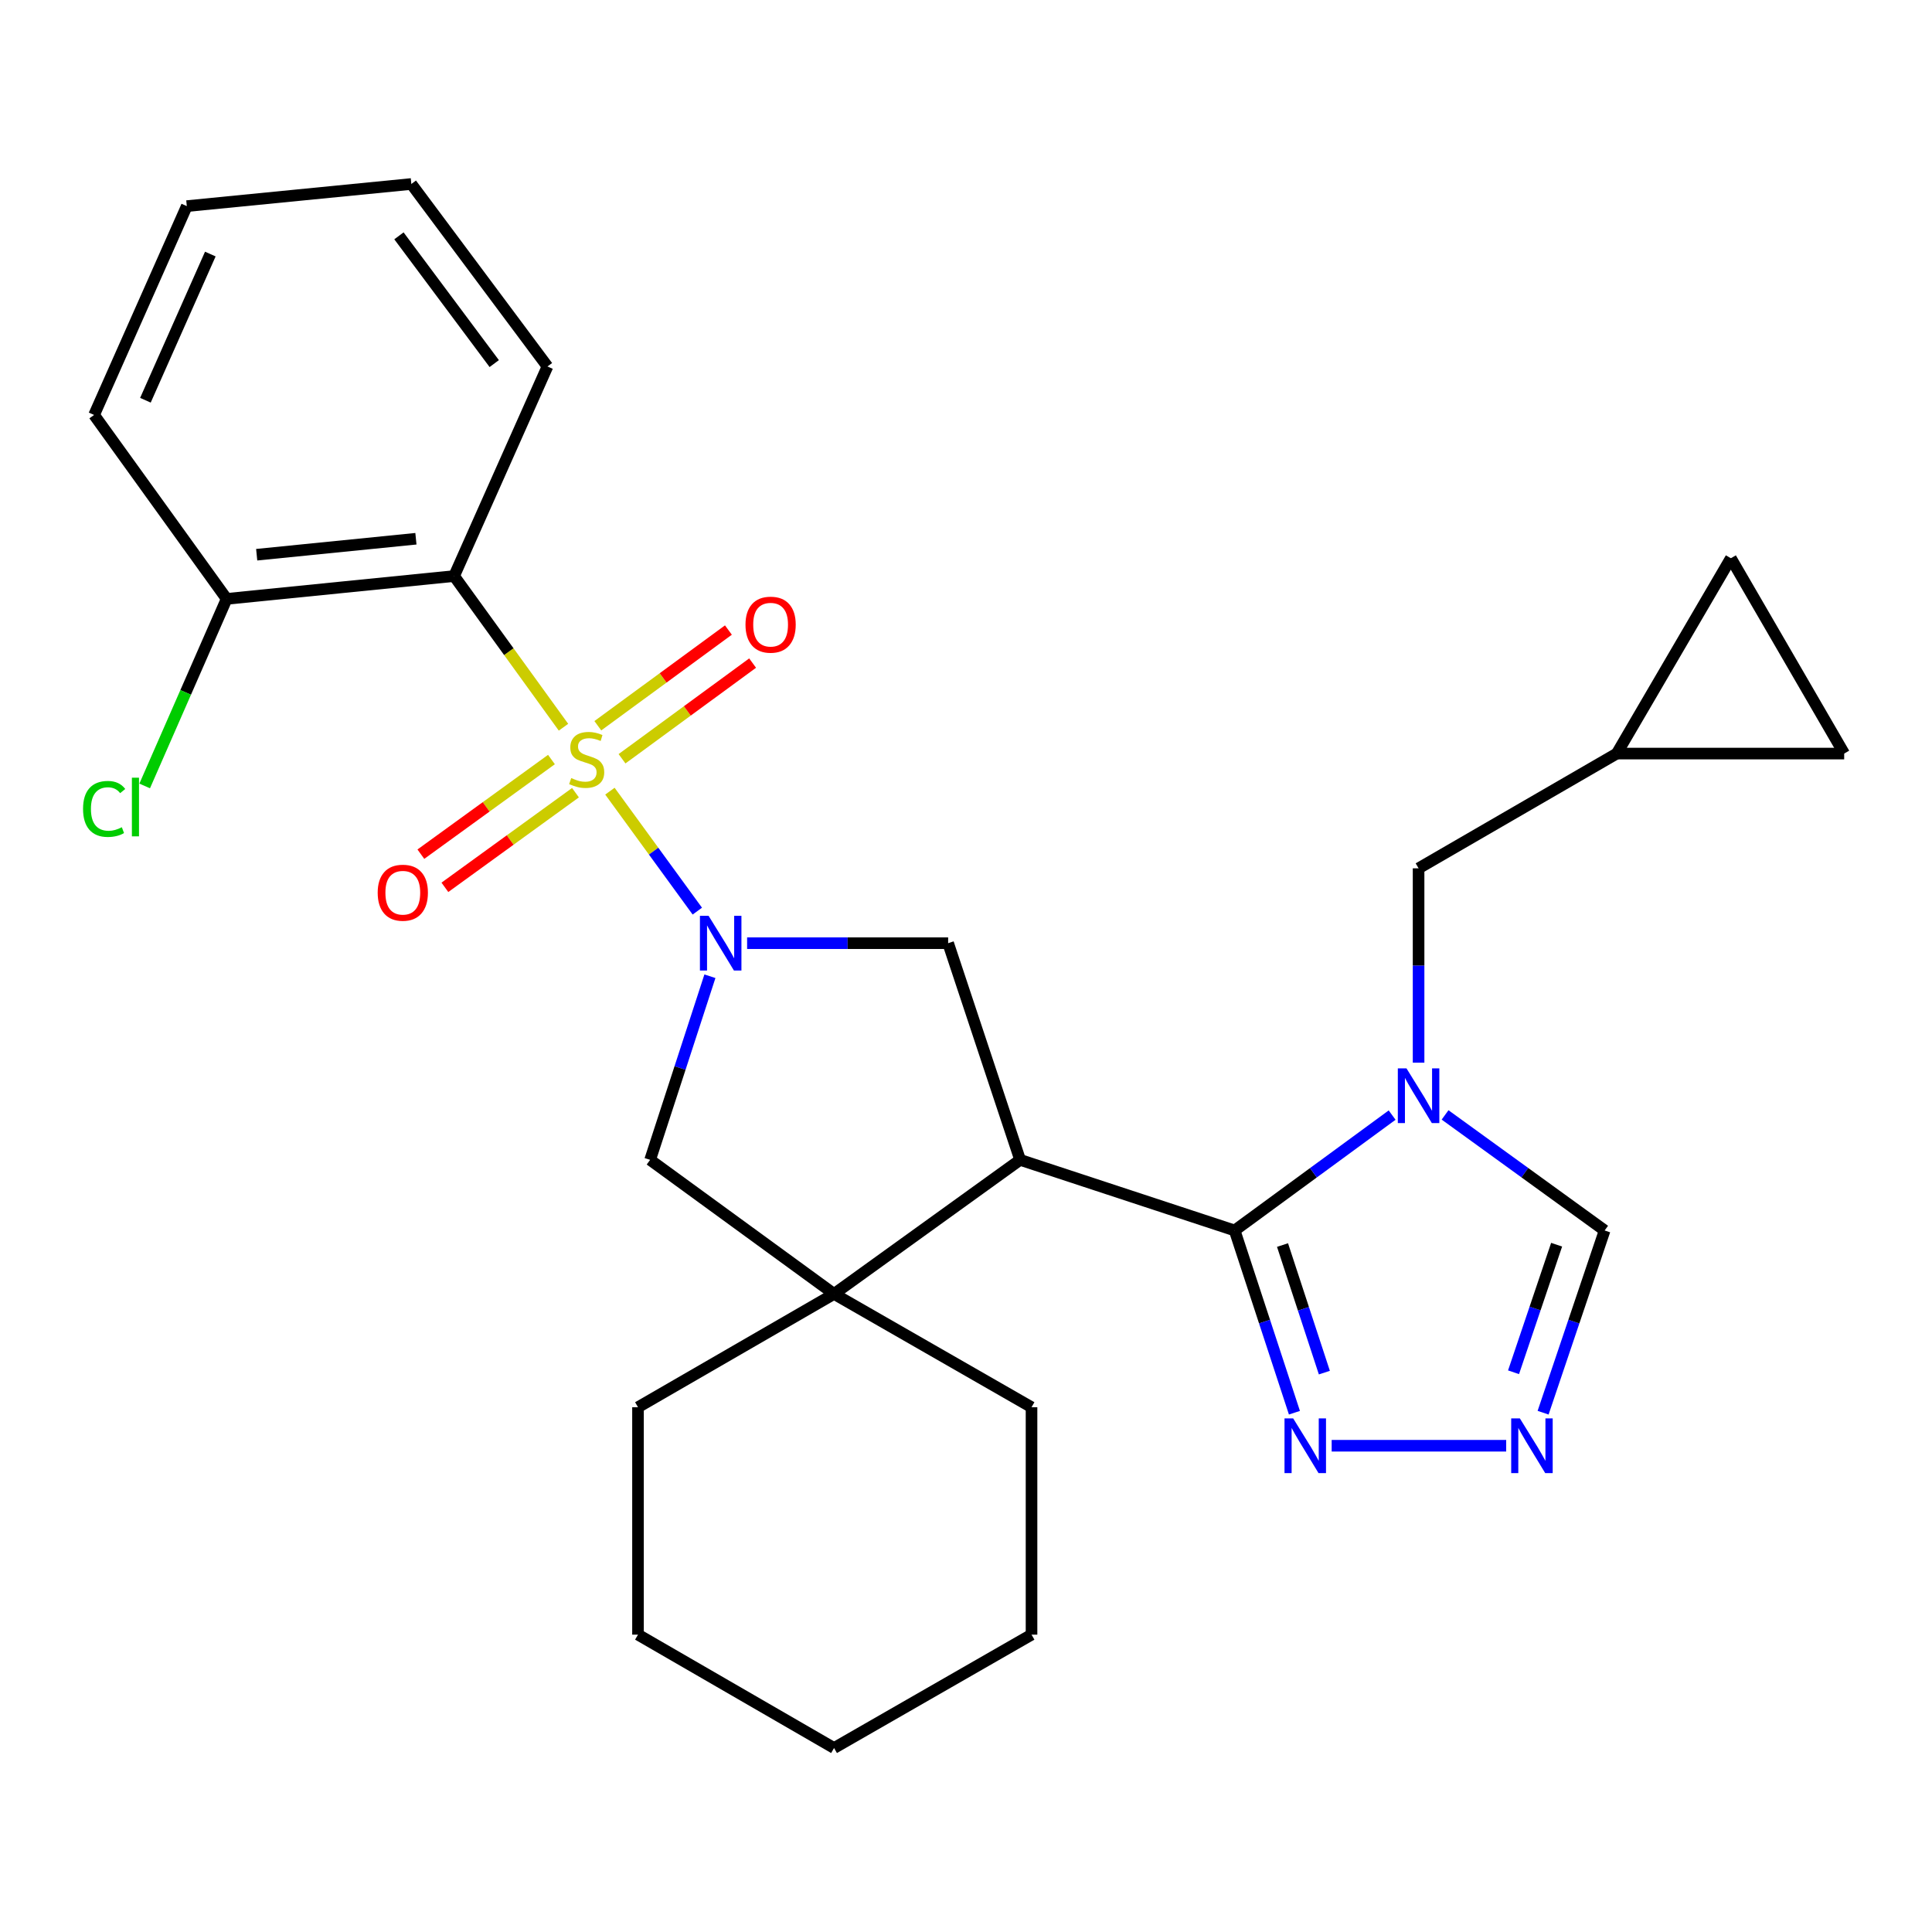 <?xml version='1.0' encoding='iso-8859-1'?>
<svg version='1.1' baseProfile='full'
              xmlns='http://www.w3.org/2000/svg'
                      xmlns:rdkit='http://www.rdkit.org/xml'
                      xmlns:xlink='http://www.w3.org/1999/xlink'
                  xml:space='preserve'
width='1000px' height='1000px' viewBox='0 0 1000 1000'>
<!-- END OF HEADER -->
<rect style='opacity:1.0;fill:#FFFFFF;stroke:none' width='1000' height='1000' x='0' y='0'> </rect>
<path class='bond-0' d='M 315.691,409.506 L 338.312,440.552' style='fill:none;fill-rule:evenodd;stroke:#CCCC00;stroke-width:6px;stroke-linecap:butt;stroke-linejoin:miter;stroke-opacity:1' />
<path class='bond-0' d='M 338.312,440.552 L 360.933,471.597' style='fill:none;fill-rule:evenodd;stroke:#0000FF;stroke-width:6px;stroke-linecap:butt;stroke-linejoin:miter;stroke-opacity:1' />
<path class='bond-4' d='M 291.66,376.409 L 263.356,337.289' style='fill:none;fill-rule:evenodd;stroke:#CCCC00;stroke-width:6px;stroke-linecap:butt;stroke-linejoin:miter;stroke-opacity:1' />
<path class='bond-4' d='M 263.356,337.289 L 235.052,298.169' style='fill:none;fill-rule:evenodd;stroke:#000000;stroke-width:6px;stroke-linecap:butt;stroke-linejoin:miter;stroke-opacity:1' />
<path class='bond-11' d='M 321.96,392.735 L 355.756,367.972' style='fill:none;fill-rule:evenodd;stroke:#CCCC00;stroke-width:6px;stroke-linecap:butt;stroke-linejoin:miter;stroke-opacity:1' />
<path class='bond-11' d='M 355.756,367.972 L 389.551,343.208' style='fill:none;fill-rule:evenodd;stroke:#FF0000;stroke-width:6px;stroke-linecap:butt;stroke-linejoin:miter;stroke-opacity:1' />
<path class='bond-11' d='M 309.434,375.641 L 343.23,350.878' style='fill:none;fill-rule:evenodd;stroke:#CCCC00;stroke-width:6px;stroke-linecap:butt;stroke-linejoin:miter;stroke-opacity:1' />
<path class='bond-11' d='M 343.23,350.878 L 377.026,326.114' style='fill:none;fill-rule:evenodd;stroke:#FF0000;stroke-width:6px;stroke-linecap:butt;stroke-linejoin:miter;stroke-opacity:1' />
<path class='bond-12' d='M 285.43,393.135 L 251.635,417.628' style='fill:none;fill-rule:evenodd;stroke:#CCCC00;stroke-width:6px;stroke-linecap:butt;stroke-linejoin:miter;stroke-opacity:1' />
<path class='bond-12' d='M 251.635,417.628 L 217.84,442.121' style='fill:none;fill-rule:evenodd;stroke:#FF0000;stroke-width:6px;stroke-linecap:butt;stroke-linejoin:miter;stroke-opacity:1' />
<path class='bond-12' d='M 297.866,410.294 L 264.071,434.787' style='fill:none;fill-rule:evenodd;stroke:#CCCC00;stroke-width:6px;stroke-linecap:butt;stroke-linejoin:miter;stroke-opacity:1' />
<path class='bond-12' d='M 264.071,434.787 L 230.277,459.281' style='fill:none;fill-rule:evenodd;stroke:#FF0000;stroke-width:6px;stroke-linecap:butt;stroke-linejoin:miter;stroke-opacity:1' />
<path class='bond-5' d='M 386.707,488.191 L 438.732,488.191' style='fill:none;fill-rule:evenodd;stroke:#0000FF;stroke-width:6px;stroke-linecap:butt;stroke-linejoin:miter;stroke-opacity:1' />
<path class='bond-5' d='M 438.732,488.191 L 490.757,488.191' style='fill:none;fill-rule:evenodd;stroke:#000000;stroke-width:6px;stroke-linecap:butt;stroke-linejoin:miter;stroke-opacity:1' />
<path class='bond-9' d='M 367.452,505.3 L 351.978,552.822' style='fill:none;fill-rule:evenodd;stroke:#0000FF;stroke-width:6px;stroke-linecap:butt;stroke-linejoin:miter;stroke-opacity:1' />
<path class='bond-9' d='M 351.978,552.822 L 336.503,600.344' style='fill:none;fill-rule:evenodd;stroke:#000000;stroke-width:6px;stroke-linecap:butt;stroke-linejoin:miter;stroke-opacity:1' />
<path class='bond-1' d='M 639.055,636.889 L 528.008,600.344' style='fill:none;fill-rule:evenodd;stroke:#000000;stroke-width:6px;stroke-linecap:butt;stroke-linejoin:miter;stroke-opacity:1' />
<path class='bond-3' d='M 639.055,636.889 L 679.809,607.031' style='fill:none;fill-rule:evenodd;stroke:#000000;stroke-width:6px;stroke-linecap:butt;stroke-linejoin:miter;stroke-opacity:1' />
<path class='bond-3' d='M 679.809,607.031 L 720.564,577.173' style='fill:none;fill-rule:evenodd;stroke:#0000FF;stroke-width:6px;stroke-linecap:butt;stroke-linejoin:miter;stroke-opacity:1' />
<path class='bond-7' d='M 639.055,636.889 L 654.524,684.055' style='fill:none;fill-rule:evenodd;stroke:#000000;stroke-width:6px;stroke-linecap:butt;stroke-linejoin:miter;stroke-opacity:1' />
<path class='bond-7' d='M 654.524,684.055 L 669.993,731.22' style='fill:none;fill-rule:evenodd;stroke:#0000FF;stroke-width:6px;stroke-linecap:butt;stroke-linejoin:miter;stroke-opacity:1' />
<path class='bond-7' d='M 663.832,644.434 L 674.661,677.45' style='fill:none;fill-rule:evenodd;stroke:#000000;stroke-width:6px;stroke-linecap:butt;stroke-linejoin:miter;stroke-opacity:1' />
<path class='bond-7' d='M 674.661,677.45 L 685.489,710.466' style='fill:none;fill-rule:evenodd;stroke:#0000FF;stroke-width:6px;stroke-linecap:butt;stroke-linejoin:miter;stroke-opacity:1' />
<path class='bond-2' d='M 528.008,600.344 L 490.757,488.191' style='fill:none;fill-rule:evenodd;stroke:#000000;stroke-width:6px;stroke-linecap:butt;stroke-linejoin:miter;stroke-opacity:1' />
<path class='bond-28' d='M 528.008,600.344 L 431.702,669.737' style='fill:none;fill-rule:evenodd;stroke:#000000;stroke-width:6px;stroke-linecap:butt;stroke-linejoin:miter;stroke-opacity:1' />
<path class='bond-10' d='M 747.967,577.074 L 789.263,606.982' style='fill:none;fill-rule:evenodd;stroke:#0000FF;stroke-width:6px;stroke-linecap:butt;stroke-linejoin:miter;stroke-opacity:1' />
<path class='bond-10' d='M 789.263,606.982 L 830.56,636.889' style='fill:none;fill-rule:evenodd;stroke:#000000;stroke-width:6px;stroke-linecap:butt;stroke-linejoin:miter;stroke-opacity:1' />
<path class='bond-13' d='M 734.254,550.041 L 734.254,499.743' style='fill:none;fill-rule:evenodd;stroke:#0000FF;stroke-width:6px;stroke-linecap:butt;stroke-linejoin:miter;stroke-opacity:1' />
<path class='bond-13' d='M 734.254,499.743 L 734.254,449.445' style='fill:none;fill-rule:evenodd;stroke:#000000;stroke-width:6px;stroke-linecap:butt;stroke-linejoin:miter;stroke-opacity:1' />
<path class='bond-15' d='M 235.052,298.169 L 117.318,309.978' style='fill:none;fill-rule:evenodd;stroke:#000000;stroke-width:6px;stroke-linecap:butt;stroke-linejoin:miter;stroke-opacity:1' />
<path class='bond-15' d='M 215.277,278.854 L 132.863,287.12' style='fill:none;fill-rule:evenodd;stroke:#000000;stroke-width:6px;stroke-linecap:butt;stroke-linejoin:miter;stroke-opacity:1' />
<path class='bond-19' d='M 235.052,298.169 L 283.369,189.689' style='fill:none;fill-rule:evenodd;stroke:#000000;stroke-width:6px;stroke-linecap:butt;stroke-linejoin:miter;stroke-opacity:1' />
<path class='bond-6' d='M 431.702,669.737 L 336.503,600.344' style='fill:none;fill-rule:evenodd;stroke:#000000;stroke-width:6px;stroke-linecap:butt;stroke-linejoin:miter;stroke-opacity:1' />
<path class='bond-20' d='M 431.702,669.737 L 330.227,728.38' style='fill:none;fill-rule:evenodd;stroke:#000000;stroke-width:6px;stroke-linecap:butt;stroke-linejoin:miter;stroke-opacity:1' />
<path class='bond-21' d='M 431.702,669.737 L 533.918,728.38' style='fill:none;fill-rule:evenodd;stroke:#000000;stroke-width:6px;stroke-linecap:butt;stroke-linejoin:miter;stroke-opacity:1' />
<path class='bond-8' d='M 689.272,748.312 L 779.601,748.312' style='fill:none;fill-rule:evenodd;stroke:#0000FF;stroke-width:6px;stroke-linecap:butt;stroke-linejoin:miter;stroke-opacity:1' />
<path class='bond-31' d='M 798.707,731.212 L 814.634,684.05' style='fill:none;fill-rule:evenodd;stroke:#0000FF;stroke-width:6px;stroke-linecap:butt;stroke-linejoin:miter;stroke-opacity:1' />
<path class='bond-31' d='M 814.634,684.05 L 830.56,636.889' style='fill:none;fill-rule:evenodd;stroke:#000000;stroke-width:6px;stroke-linecap:butt;stroke-linejoin:miter;stroke-opacity:1' />
<path class='bond-31' d='M 783.407,710.283 L 794.556,677.27' style='fill:none;fill-rule:evenodd;stroke:#0000FF;stroke-width:6px;stroke-linecap:butt;stroke-linejoin:miter;stroke-opacity:1' />
<path class='bond-31' d='M 794.556,677.27 L 805.704,644.257' style='fill:none;fill-rule:evenodd;stroke:#000000;stroke-width:6px;stroke-linecap:butt;stroke-linejoin:miter;stroke-opacity:1' />
<path class='bond-14' d='M 734.254,449.445 L 836.824,390.049' style='fill:none;fill-rule:evenodd;stroke:#000000;stroke-width:6px;stroke-linecap:butt;stroke-linejoin:miter;stroke-opacity:1' />
<path class='bond-16' d='M 836.824,390.049 L 954.545,390.049' style='fill:none;fill-rule:evenodd;stroke:#000000;stroke-width:6px;stroke-linecap:butt;stroke-linejoin:miter;stroke-opacity:1' />
<path class='bond-17' d='M 836.824,390.049 L 895.891,288.939' style='fill:none;fill-rule:evenodd;stroke:#000000;stroke-width:6px;stroke-linecap:butt;stroke-linejoin:miter;stroke-opacity:1' />
<path class='bond-18' d='M 117.318,309.978 L 96.103,358.392' style='fill:none;fill-rule:evenodd;stroke:#000000;stroke-width:6px;stroke-linecap:butt;stroke-linejoin:miter;stroke-opacity:1' />
<path class='bond-18' d='M 96.103,358.392 L 74.888,406.806' style='fill:none;fill-rule:evenodd;stroke:#00CC00;stroke-width:6px;stroke-linecap:butt;stroke-linejoin:miter;stroke-opacity:1' />
<path class='bond-22' d='M 117.318,309.978 L 48.703,214.778' style='fill:none;fill-rule:evenodd;stroke:#000000;stroke-width:6px;stroke-linecap:butt;stroke-linejoin:miter;stroke-opacity:1' />
<path class='bond-32' d='M 954.545,390.049 L 895.891,288.939' style='fill:none;fill-rule:evenodd;stroke:#000000;stroke-width:6px;stroke-linecap:butt;stroke-linejoin:miter;stroke-opacity:1' />
<path class='bond-23' d='M 283.369,189.689 L 212.906,95.232' style='fill:none;fill-rule:evenodd;stroke:#000000;stroke-width:6px;stroke-linecap:butt;stroke-linejoin:miter;stroke-opacity:1' />
<path class='bond-23' d='M 255.814,188.192 L 206.489,122.072' style='fill:none;fill-rule:evenodd;stroke:#000000;stroke-width:6px;stroke-linecap:butt;stroke-linejoin:miter;stroke-opacity:1' />
<path class='bond-25' d='M 330.227,728.38 L 330.227,846.09' style='fill:none;fill-rule:evenodd;stroke:#000000;stroke-width:6px;stroke-linecap:butt;stroke-linejoin:miter;stroke-opacity:1' />
<path class='bond-24' d='M 533.918,728.38 L 533.918,846.09' style='fill:none;fill-rule:evenodd;stroke:#000000;stroke-width:6px;stroke-linecap:butt;stroke-linejoin:miter;stroke-opacity:1' />
<path class='bond-29' d='M 48.703,214.778 L 96.691,106.687' style='fill:none;fill-rule:evenodd;stroke:#000000;stroke-width:6px;stroke-linecap:butt;stroke-linejoin:miter;stroke-opacity:1' />
<path class='bond-29' d='M 75.27,207.164 L 108.862,131.5' style='fill:none;fill-rule:evenodd;stroke:#000000;stroke-width:6px;stroke-linecap:butt;stroke-linejoin:miter;stroke-opacity:1' />
<path class='bond-26' d='M 212.906,95.232 L 96.691,106.687' style='fill:none;fill-rule:evenodd;stroke:#000000;stroke-width:6px;stroke-linecap:butt;stroke-linejoin:miter;stroke-opacity:1' />
<path class='bond-27' d='M 533.918,846.09 L 431.702,904.768' style='fill:none;fill-rule:evenodd;stroke:#000000;stroke-width:6px;stroke-linecap:butt;stroke-linejoin:miter;stroke-opacity:1' />
<path class='bond-30' d='M 330.227,846.09 L 431.702,904.768' style='fill:none;fill-rule:evenodd;stroke:#000000;stroke-width:6px;stroke-linecap:butt;stroke-linejoin:miter;stroke-opacity:1' />
<path  class='atom-0' d='M 295.667 402.724
Q 295.987 402.844, 297.307 403.404
Q 298.627 403.964, 300.067 404.324
Q 301.547 404.644, 302.987 404.644
Q 305.667 404.644, 307.227 403.364
Q 308.787 402.044, 308.787 399.764
Q 308.787 398.204, 307.987 397.244
Q 307.227 396.284, 306.027 395.764
Q 304.827 395.244, 302.827 394.644
Q 300.307 393.884, 298.787 393.164
Q 297.307 392.444, 296.227 390.924
Q 295.187 389.404, 295.187 386.844
Q 295.187 383.284, 297.587 381.084
Q 300.027 378.884, 304.827 378.884
Q 308.107 378.884, 311.827 380.444
L 310.907 383.524
Q 307.507 382.124, 304.947 382.124
Q 302.187 382.124, 300.667 383.284
Q 299.147 384.404, 299.187 386.364
Q 299.187 387.884, 299.947 388.804
Q 300.747 389.724, 301.867 390.244
Q 303.027 390.764, 304.947 391.364
Q 307.507 392.164, 309.027 392.964
Q 310.547 393.764, 311.627 395.404
Q 312.747 397.004, 312.747 399.764
Q 312.747 403.684, 310.107 405.804
Q 307.507 407.884, 303.147 407.884
Q 300.627 407.884, 298.707 407.324
Q 296.827 406.804, 294.587 405.884
L 295.667 402.724
' fill='#CCCC00'/>
<path  class='atom-1' d='M 366.764 474.031
L 376.044 489.031
Q 376.964 490.511, 378.444 493.191
Q 379.924 495.871, 380.004 496.031
L 380.004 474.031
L 383.764 474.031
L 383.764 502.351
L 379.884 502.351
L 369.924 485.951
Q 368.764 484.031, 367.524 481.831
Q 366.324 479.631, 365.964 478.951
L 365.964 502.351
L 362.284 502.351
L 362.284 474.031
L 366.764 474.031
' fill='#0000FF'/>
<path  class='atom-4' d='M 727.994 552.983
L 737.274 567.983
Q 738.194 569.463, 739.674 572.143
Q 741.154 574.823, 741.234 574.983
L 741.234 552.983
L 744.994 552.983
L 744.994 581.303
L 741.114 581.303
L 731.154 564.903
Q 729.994 562.983, 728.754 560.783
Q 727.554 558.583, 727.194 557.903
L 727.194 581.303
L 723.514 581.303
L 723.514 552.983
L 727.994 552.983
' fill='#0000FF'/>
<path  class='atom-8' d='M 669.339 734.152
L 678.619 749.152
Q 679.539 750.632, 681.019 753.312
Q 682.499 755.992, 682.579 756.152
L 682.579 734.152
L 686.339 734.152
L 686.339 762.472
L 682.459 762.472
L 672.499 746.072
Q 671.339 744.152, 670.099 741.952
Q 668.899 739.752, 668.539 739.072
L 668.539 762.472
L 664.859 762.472
L 664.859 734.152
L 669.339 734.152
' fill='#0000FF'/>
<path  class='atom-9' d='M 786.672 734.152
L 795.952 749.152
Q 796.872 750.632, 798.352 753.312
Q 799.832 755.992, 799.912 756.152
L 799.912 734.152
L 803.672 734.152
L 803.672 762.472
L 799.792 762.472
L 789.832 746.072
Q 788.672 744.152, 787.432 741.952
Q 786.232 739.752, 785.872 739.072
L 785.872 762.472
L 782.192 762.472
L 782.192 734.152
L 786.672 734.152
' fill='#0000FF'/>
<path  class='atom-12' d='M 385.866 323.326
Q 385.866 316.526, 389.226 312.726
Q 392.586 308.926, 398.866 308.926
Q 405.146 308.926, 408.506 312.726
Q 411.866 316.526, 411.866 323.326
Q 411.866 330.206, 408.466 334.126
Q 405.066 338.006, 398.866 338.006
Q 392.626 338.006, 389.226 334.126
Q 385.866 330.246, 385.866 323.326
M 398.866 334.806
Q 403.186 334.806, 405.506 331.926
Q 407.866 329.006, 407.866 323.326
Q 407.866 317.766, 405.506 314.966
Q 403.186 312.126, 398.866 312.126
Q 394.546 312.126, 392.186 314.926
Q 389.866 317.726, 389.866 323.326
Q 389.866 329.046, 392.186 331.926
Q 394.546 334.806, 398.866 334.806
' fill='#FF0000'/>
<path  class='atom-13' d='M 195.491 462.064
Q 195.491 455.264, 198.851 451.464
Q 202.211 447.664, 208.491 447.664
Q 214.771 447.664, 218.131 451.464
Q 221.491 455.264, 221.491 462.064
Q 221.491 468.944, 218.091 472.864
Q 214.691 476.744, 208.491 476.744
Q 202.251 476.744, 198.851 472.864
Q 195.491 468.984, 195.491 462.064
M 208.491 473.544
Q 212.811 473.544, 215.131 470.664
Q 217.491 467.744, 217.491 462.064
Q 217.491 456.504, 215.131 453.704
Q 212.811 450.864, 208.491 450.864
Q 204.171 450.864, 201.811 453.664
Q 199.491 456.464, 199.491 462.064
Q 199.491 467.784, 201.811 470.664
Q 204.171 473.544, 208.491 473.544
' fill='#FF0000'/>
<path  class='atom-19' d='M 42.987 418.696
Q 42.987 411.656, 46.267 407.976
Q 49.587 404.256, 55.867 404.256
Q 61.707 404.256, 64.827 408.376
L 62.187 410.536
Q 59.907 407.536, 55.867 407.536
Q 51.587 407.536, 49.307 410.416
Q 47.067 413.256, 47.067 418.696
Q 47.067 424.296, 49.387 427.176
Q 51.747 430.056, 56.307 430.056
Q 59.427 430.056, 63.067 428.176
L 64.187 431.176
Q 62.707 432.136, 60.467 432.696
Q 58.227 433.256, 55.747 433.256
Q 49.587 433.256, 46.267 429.496
Q 42.987 425.736, 42.987 418.696
' fill='#00CC00'/>
<path  class='atom-19' d='M 68.267 402.536
L 71.947 402.536
L 71.947 432.896
L 68.267 432.896
L 68.267 402.536
' fill='#00CC00'/>
</svg>
